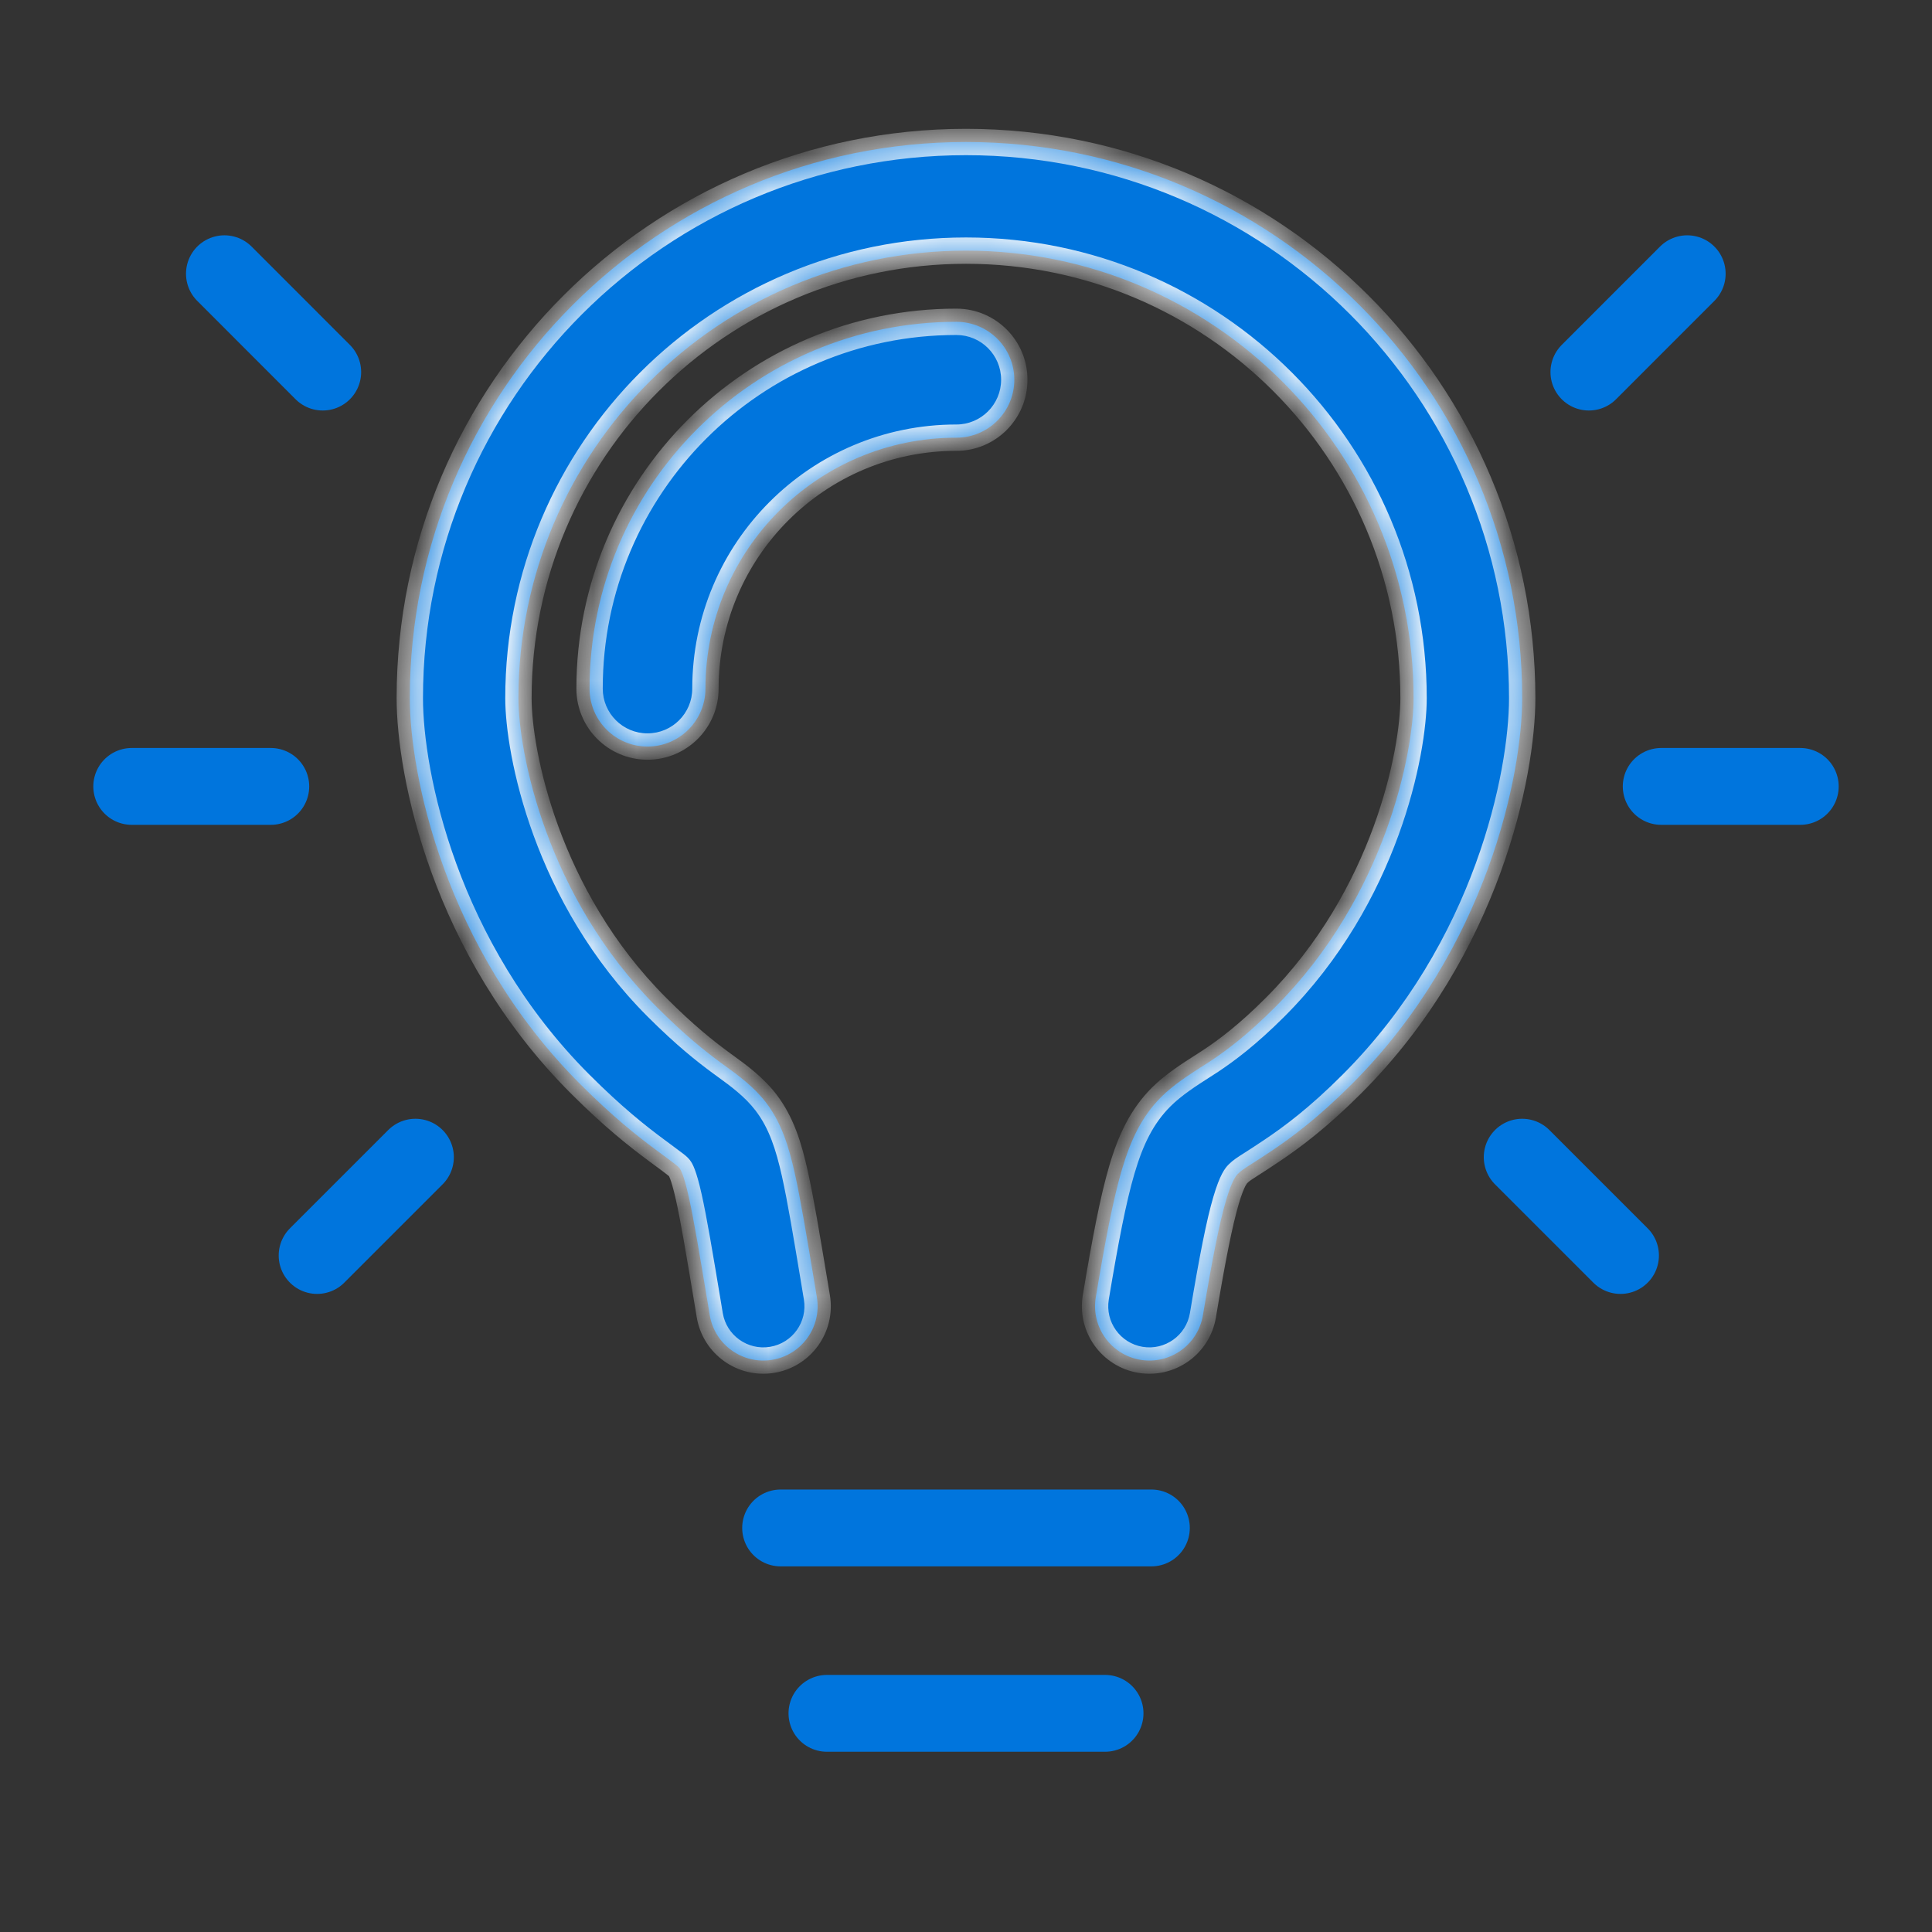 <?xml version="1.0" encoding="UTF-8"?> <svg xmlns="http://www.w3.org/2000/svg" width="44" height="44" viewBox="0 0 44 44" fill="none"><rect x="0" y="0" width="44" height="44" fill="#333333" stroke="none"/><mask id="path-1-inside-1_277_21294" fill="white"><path fill-rule="evenodd" clip-rule="evenodd" d="M22 5.708C16.371 5.708 11.807 10.271 11.807 15.901C11.807 17.118 12.431 20.409 14.962 22.939C15.613 23.591 16.067 23.944 16.402 24.193C16.441 24.222 16.483 24.252 16.527 24.284L16.527 24.284C16.802 24.483 17.169 24.75 17.442 25.105C17.795 25.565 17.962 26.1 18.101 26.722C18.231 27.304 18.367 28.124 18.56 29.279L18.604 29.545C18.716 30.219 18.261 30.856 17.587 30.969C16.914 31.081 16.276 30.626 16.164 29.952L16.13 29.746C15.927 28.528 15.801 27.774 15.687 27.261C15.566 26.723 15.492 26.626 15.48 26.611C15.439 26.558 15.402 26.531 15.064 26.28L14.929 26.18C14.519 25.876 13.968 25.444 13.213 24.689C10.116 21.592 9.333 17.615 9.333 15.901C9.333 8.905 15.004 3.234 22 3.234C28.996 3.234 34.667 8.905 34.667 15.901C34.667 17.615 33.884 21.592 30.788 24.689C30.02 25.456 29.425 25.899 28.953 26.215C28.746 26.353 28.605 26.443 28.502 26.509C28.333 26.617 28.269 26.658 28.193 26.733C28.159 26.768 28.062 26.864 27.922 27.34C27.774 27.843 27.617 28.628 27.396 29.952C27.284 30.626 26.647 31.081 25.973 30.969C25.299 30.856 24.844 30.219 24.956 29.545C25.175 28.231 25.353 27.308 25.549 26.643C25.752 25.954 26.006 25.423 26.445 24.984C26.724 24.705 27.099 24.466 27.381 24.285L27.381 24.285L27.382 24.285C27.455 24.239 27.522 24.196 27.579 24.158C27.933 23.921 28.399 23.579 29.038 22.939C31.569 20.409 32.193 17.118 32.193 15.901C32.193 10.271 27.63 5.708 22 5.708ZM16.066 15.682C16.066 12.526 18.624 9.968 21.78 9.968C22.509 9.968 23.1 9.377 23.1 8.648C23.1 7.92 22.509 7.329 21.78 7.329C17.167 7.329 13.427 11.069 13.427 15.682C13.427 16.411 14.018 17.002 14.746 17.002C15.475 17.002 16.066 16.411 16.066 15.682Z"></path></mask><path fill-rule="evenodd" clip-rule="evenodd" d="M22 5.708C16.371 5.708 11.807 10.271 11.807 15.901C11.807 17.118 12.431 20.409 14.962 22.939C15.613 23.591 16.067 23.944 16.402 24.193C16.441 24.222 16.483 24.252 16.527 24.284L16.527 24.284C16.802 24.483 17.169 24.75 17.442 25.105C17.795 25.565 17.962 26.1 18.101 26.722C18.231 27.304 18.367 28.124 18.56 29.279L18.604 29.545C18.716 30.219 18.261 30.856 17.587 30.969C16.914 31.081 16.276 30.626 16.164 29.952L16.13 29.746C15.927 28.528 15.801 27.774 15.687 27.261C15.566 26.723 15.492 26.626 15.48 26.611C15.439 26.558 15.402 26.531 15.064 26.28L14.929 26.18C14.519 25.876 13.968 25.444 13.213 24.689C10.116 21.592 9.333 17.615 9.333 15.901C9.333 8.905 15.004 3.234 22 3.234C28.996 3.234 34.667 8.905 34.667 15.901C34.667 17.615 33.884 21.592 30.788 24.689C30.02 25.456 29.425 25.899 28.953 26.215C28.746 26.353 28.605 26.443 28.502 26.509C28.333 26.617 28.269 26.658 28.193 26.733C28.159 26.768 28.062 26.864 27.922 27.34C27.774 27.843 27.617 28.628 27.396 29.952C27.284 30.626 26.647 31.081 25.973 30.969C25.299 30.856 24.844 30.219 24.956 29.545C25.175 28.231 25.353 27.308 25.549 26.643C25.752 25.954 26.006 25.423 26.445 24.984C26.724 24.705 27.099 24.466 27.381 24.285L27.381 24.285L27.382 24.285C27.455 24.239 27.522 24.196 27.579 24.158C27.933 23.921 28.399 23.579 29.038 22.939C31.569 20.409 32.193 17.118 32.193 15.901C32.193 10.271 27.63 5.708 22 5.708ZM16.066 15.682C16.066 12.526 18.624 9.968 21.78 9.968C22.509 9.968 23.1 9.377 23.1 8.648C23.1 7.92 22.509 7.329 21.78 7.329C17.167 7.329 13.427 11.069 13.427 15.682C13.427 16.411 14.018 17.002 14.746 17.002C15.475 17.002 16.066 16.411 16.066 15.682Z" fill="#0075DD"></path><path d="M14.962 22.939L15.174 22.727L14.962 22.939ZM16.402 24.193L16.224 24.434L16.224 24.434L16.402 24.193ZM16.527 24.284L16.351 24.527L16.351 24.527L16.527 24.284ZM16.527 24.284L16.703 24.041L16.703 24.041L16.527 24.284ZM17.442 25.105L17.204 25.288H17.204L17.442 25.105ZM18.101 26.722L18.393 26.656L18.101 26.722ZM18.56 29.279L18.264 29.329L18.264 29.329L18.56 29.279ZM18.604 29.545L18.308 29.595L18.308 29.595L18.604 29.545ZM17.587 30.969L17.538 30.673H17.538L17.587 30.969ZM16.164 29.952L15.868 30.001L15.868 30.001L16.164 29.952ZM16.13 29.746L15.834 29.795L15.834 29.795L16.13 29.746ZM15.687 27.261L15.394 27.327V27.327L15.687 27.261ZM15.48 26.611L15.242 26.794L15.242 26.794L15.48 26.611ZM15.064 26.28L14.885 26.521L14.885 26.521L15.064 26.28ZM14.929 26.18L14.75 26.421L14.75 26.421L14.929 26.18ZM13.213 24.689L13 24.901H13L13.213 24.689ZM30.788 24.689L31 24.901V24.901L30.788 24.689ZM28.953 26.215L29.119 26.464L29.119 26.464L28.953 26.215ZM28.502 26.509L28.663 26.762H28.663L28.502 26.509ZM28.193 26.733L28.405 26.946L28.405 26.945L28.193 26.733ZM27.922 27.34L27.634 27.256L27.922 27.34ZM27.396 29.952L27.692 30.001L27.396 29.952ZM25.973 30.969L26.022 30.673H26.022L25.973 30.969ZM24.956 29.545L24.66 29.496L24.956 29.545ZM25.549 26.643L25.261 26.558L25.549 26.643ZM26.445 24.984L26.657 25.196V25.196L26.445 24.984ZM27.381 24.285L27.227 24.028L27.22 24.032L27.381 24.285ZM27.381 24.285L27.536 24.543L27.543 24.539L27.381 24.285ZM27.382 24.285L27.543 24.538L27.543 24.538L27.382 24.285ZM27.579 24.158L27.746 24.407L27.746 24.407L27.579 24.158ZM29.038 22.939L28.826 22.727L29.038 22.939ZM12.107 15.901C12.107 10.437 16.536 6.008 22 6.008V5.408C16.205 5.408 11.507 10.106 11.507 15.901H12.107ZM15.174 22.727C12.711 20.265 12.107 17.057 12.107 15.901H11.507C11.507 17.178 12.15 20.552 14.749 23.152L15.174 22.727ZM16.581 23.952C16.255 23.71 15.812 23.366 15.174 22.727L14.749 23.152C15.413 23.816 15.879 24.179 16.224 24.434L16.581 23.952ZM16.703 24.041C16.658 24.009 16.618 23.979 16.581 23.952L16.224 24.434C16.264 24.464 16.307 24.495 16.351 24.527L16.703 24.041ZM16.703 24.041L16.703 24.041L16.351 24.527L16.351 24.527L16.703 24.041ZM17.68 24.922C17.377 24.527 16.974 24.237 16.703 24.041L16.351 24.527C16.63 24.729 16.962 24.972 17.204 25.288L17.68 24.922ZM18.393 26.656C18.252 26.024 18.074 25.436 17.68 24.922L17.204 25.288C17.515 25.693 17.671 26.175 17.808 26.787L18.393 26.656ZM18.856 29.23C18.664 28.078 18.526 27.249 18.393 26.656L17.808 26.787C17.936 27.36 18.071 28.169 18.264 29.329L18.856 29.23ZM18.9 29.496L18.856 29.23L18.264 29.329L18.308 29.595L18.9 29.496ZM17.637 31.265C18.474 31.125 19.04 30.333 18.9 29.496L18.308 29.595C18.393 30.105 18.049 30.588 17.538 30.673L17.637 31.265ZM15.868 30.001C16.008 30.839 16.8 31.404 17.637 31.265L17.538 30.673C17.028 30.758 16.545 30.413 16.46 29.903L15.868 30.001ZM15.834 29.795L15.868 30.001L16.46 29.903L16.426 29.696L15.834 29.795ZM15.394 27.327C15.506 27.83 15.63 28.573 15.834 29.795L16.426 29.696C16.224 28.483 16.096 27.719 15.979 27.196L15.394 27.327ZM15.242 26.794C15.243 26.795 15.242 26.794 15.24 26.792C15.239 26.79 15.238 26.788 15.237 26.787C15.235 26.784 15.235 26.783 15.236 26.785C15.239 26.791 15.248 26.809 15.262 26.846C15.29 26.922 15.335 27.066 15.394 27.327L15.979 27.196C15.858 26.652 15.772 26.499 15.717 26.428L15.242 26.794ZM14.885 26.521C15.057 26.648 15.146 26.714 15.197 26.755C15.222 26.775 15.232 26.784 15.237 26.788C15.239 26.79 15.239 26.79 15.242 26.794L15.718 26.428C15.677 26.375 15.637 26.337 15.57 26.284C15.508 26.236 15.409 26.163 15.242 26.039L14.885 26.521ZM14.75 26.421L14.885 26.521L15.242 26.039L15.107 25.939L14.75 26.421ZM13 24.901C13.768 25.669 14.332 26.11 14.75 26.421L15.107 25.939C14.707 25.642 14.168 25.219 13.425 24.476L13 24.901ZM9.033 15.901C9.033 17.675 9.836 21.736 13 24.901L13.425 24.476C10.397 21.449 9.633 17.555 9.633 15.901H9.033ZM22 2.934C14.839 2.934 9.033 8.74 9.033 15.901H9.633C9.633 9.071 15.17 3.534 22 3.534V2.934ZM34.967 15.901C34.967 8.74 29.161 2.934 22 2.934V3.534C28.83 3.534 34.367 9.071 34.367 15.901H34.967ZM31 24.901C34.164 21.736 34.967 17.675 34.967 15.901H34.367C34.367 17.555 33.603 21.449 30.575 24.476L31 24.901ZM29.119 26.464C29.606 26.139 30.217 25.684 31 24.901L30.575 24.476C29.824 25.228 29.244 25.659 28.786 25.965L29.119 26.464ZM28.663 26.762C28.767 26.696 28.91 26.604 29.119 26.464L28.786 25.965C28.582 26.102 28.443 26.191 28.341 26.256L28.663 26.762ZM28.405 26.945C28.453 26.897 28.488 26.874 28.663 26.762L28.341 26.256C28.178 26.36 28.084 26.418 27.981 26.521L28.405 26.945ZM28.21 27.425C28.277 27.198 28.329 27.075 28.363 27.01C28.38 26.979 28.391 26.963 28.396 26.956C28.399 26.952 28.4 26.951 28.405 26.946L27.981 26.521C27.897 26.605 27.781 26.755 27.634 27.256L28.21 27.425ZM27.692 30.001C27.913 28.677 28.068 27.908 28.21 27.425L27.634 27.256C27.48 27.778 27.321 28.58 27.1 29.903L27.692 30.001ZM25.924 31.265C26.761 31.404 27.553 30.839 27.692 30.001L27.1 29.903C27.015 30.413 26.533 30.758 26.022 30.673L25.924 31.265ZM24.66 29.496C24.521 30.333 25.087 31.125 25.924 31.265L26.022 30.673C25.512 30.588 25.167 30.105 25.252 29.595L24.66 29.496ZM25.261 26.558C25.06 27.242 24.879 28.183 24.66 29.496L25.252 29.595C25.471 28.279 25.647 27.372 25.837 26.727L25.261 26.558ZM26.233 24.771C25.745 25.26 25.471 25.844 25.261 26.558L25.837 26.727C26.032 26.064 26.267 25.585 26.657 25.196L26.233 24.771ZM27.22 24.032C26.943 24.209 26.539 24.465 26.233 24.771L26.657 25.196C26.909 24.944 27.255 24.722 27.543 24.538L27.22 24.032ZM27.227 24.028L27.227 24.028L27.536 24.543L27.536 24.543L27.227 24.028ZM27.221 24.032L27.22 24.032L27.543 24.539L27.543 24.538L27.221 24.032ZM27.412 23.908C27.358 23.945 27.295 23.985 27.221 24.032L27.543 24.538C27.616 24.492 27.685 24.448 27.746 24.407L27.412 23.908ZM28.826 22.727C28.203 23.351 27.752 23.681 27.412 23.908L27.746 24.407C28.114 24.161 28.596 23.806 29.251 23.152L28.826 22.727ZM31.893 15.901C31.893 17.057 31.289 20.265 28.826 22.727L29.251 23.152C31.85 20.552 32.493 17.178 32.493 15.901H31.893ZM22 6.008C27.464 6.008 31.893 10.437 31.893 15.901H32.493C32.493 10.106 27.795 5.408 22 5.408V6.008ZM21.78 9.668C18.459 9.668 15.766 12.361 15.766 15.682H16.366C16.366 12.692 18.79 10.268 21.78 10.268V9.668ZM22.8 8.648C22.8 9.211 22.343 9.668 21.78 9.668V10.268C22.675 10.268 23.4 9.543 23.4 8.648H22.8ZM21.78 7.629C22.343 7.629 22.8 8.085 22.8 8.648H23.4C23.4 7.754 22.675 7.029 21.78 7.029V7.629ZM13.727 15.682C13.727 11.235 17.332 7.629 21.78 7.629V7.029C17.001 7.029 13.127 10.903 13.127 15.682H13.727ZM14.746 16.702C14.183 16.702 13.727 16.245 13.727 15.682H13.127C13.127 16.576 13.852 17.302 14.746 17.302V16.702ZM15.766 15.682C15.766 16.245 15.309 16.702 14.746 16.702V17.302C15.641 17.302 16.366 16.576 16.366 15.682H15.766Z" fill="white" mask="url(#path-1-inside-1_277_21294)"></path><path d="M6.167 17.91L3 17.91" stroke="#0075DD" stroke-width="1.75" stroke-linecap="round"></path><path d="M41 17.91L37.833 17.91" stroke="#0075DD" stroke-width="1.75" stroke-linecap="round"></path><path d="M38.425 6.234L36.186 8.474" stroke="#0075DD" stroke-width="1.75" stroke-linecap="round"></path><path d="M5.111 6.234L7.35 8.474" stroke="#0075DD" stroke-width="1.75" stroke-linecap="round"></path><path d="M36.906 28.593L34.667 26.354" stroke="#0075DD" stroke-width="1.75" stroke-linecap="round"></path><path d="M7.222 28.593L9.461 26.354" stroke="#0075DD" stroke-width="1.75" stroke-linecap="round"></path><path d="M17.778 34.798H26.222" stroke="#0075DD" stroke-width="1.75" stroke-linecap="round"></path><path d="M18.833 39.02H25.167" stroke="#0075DD" stroke-width="1.75" stroke-linecap="round"></path></svg> 